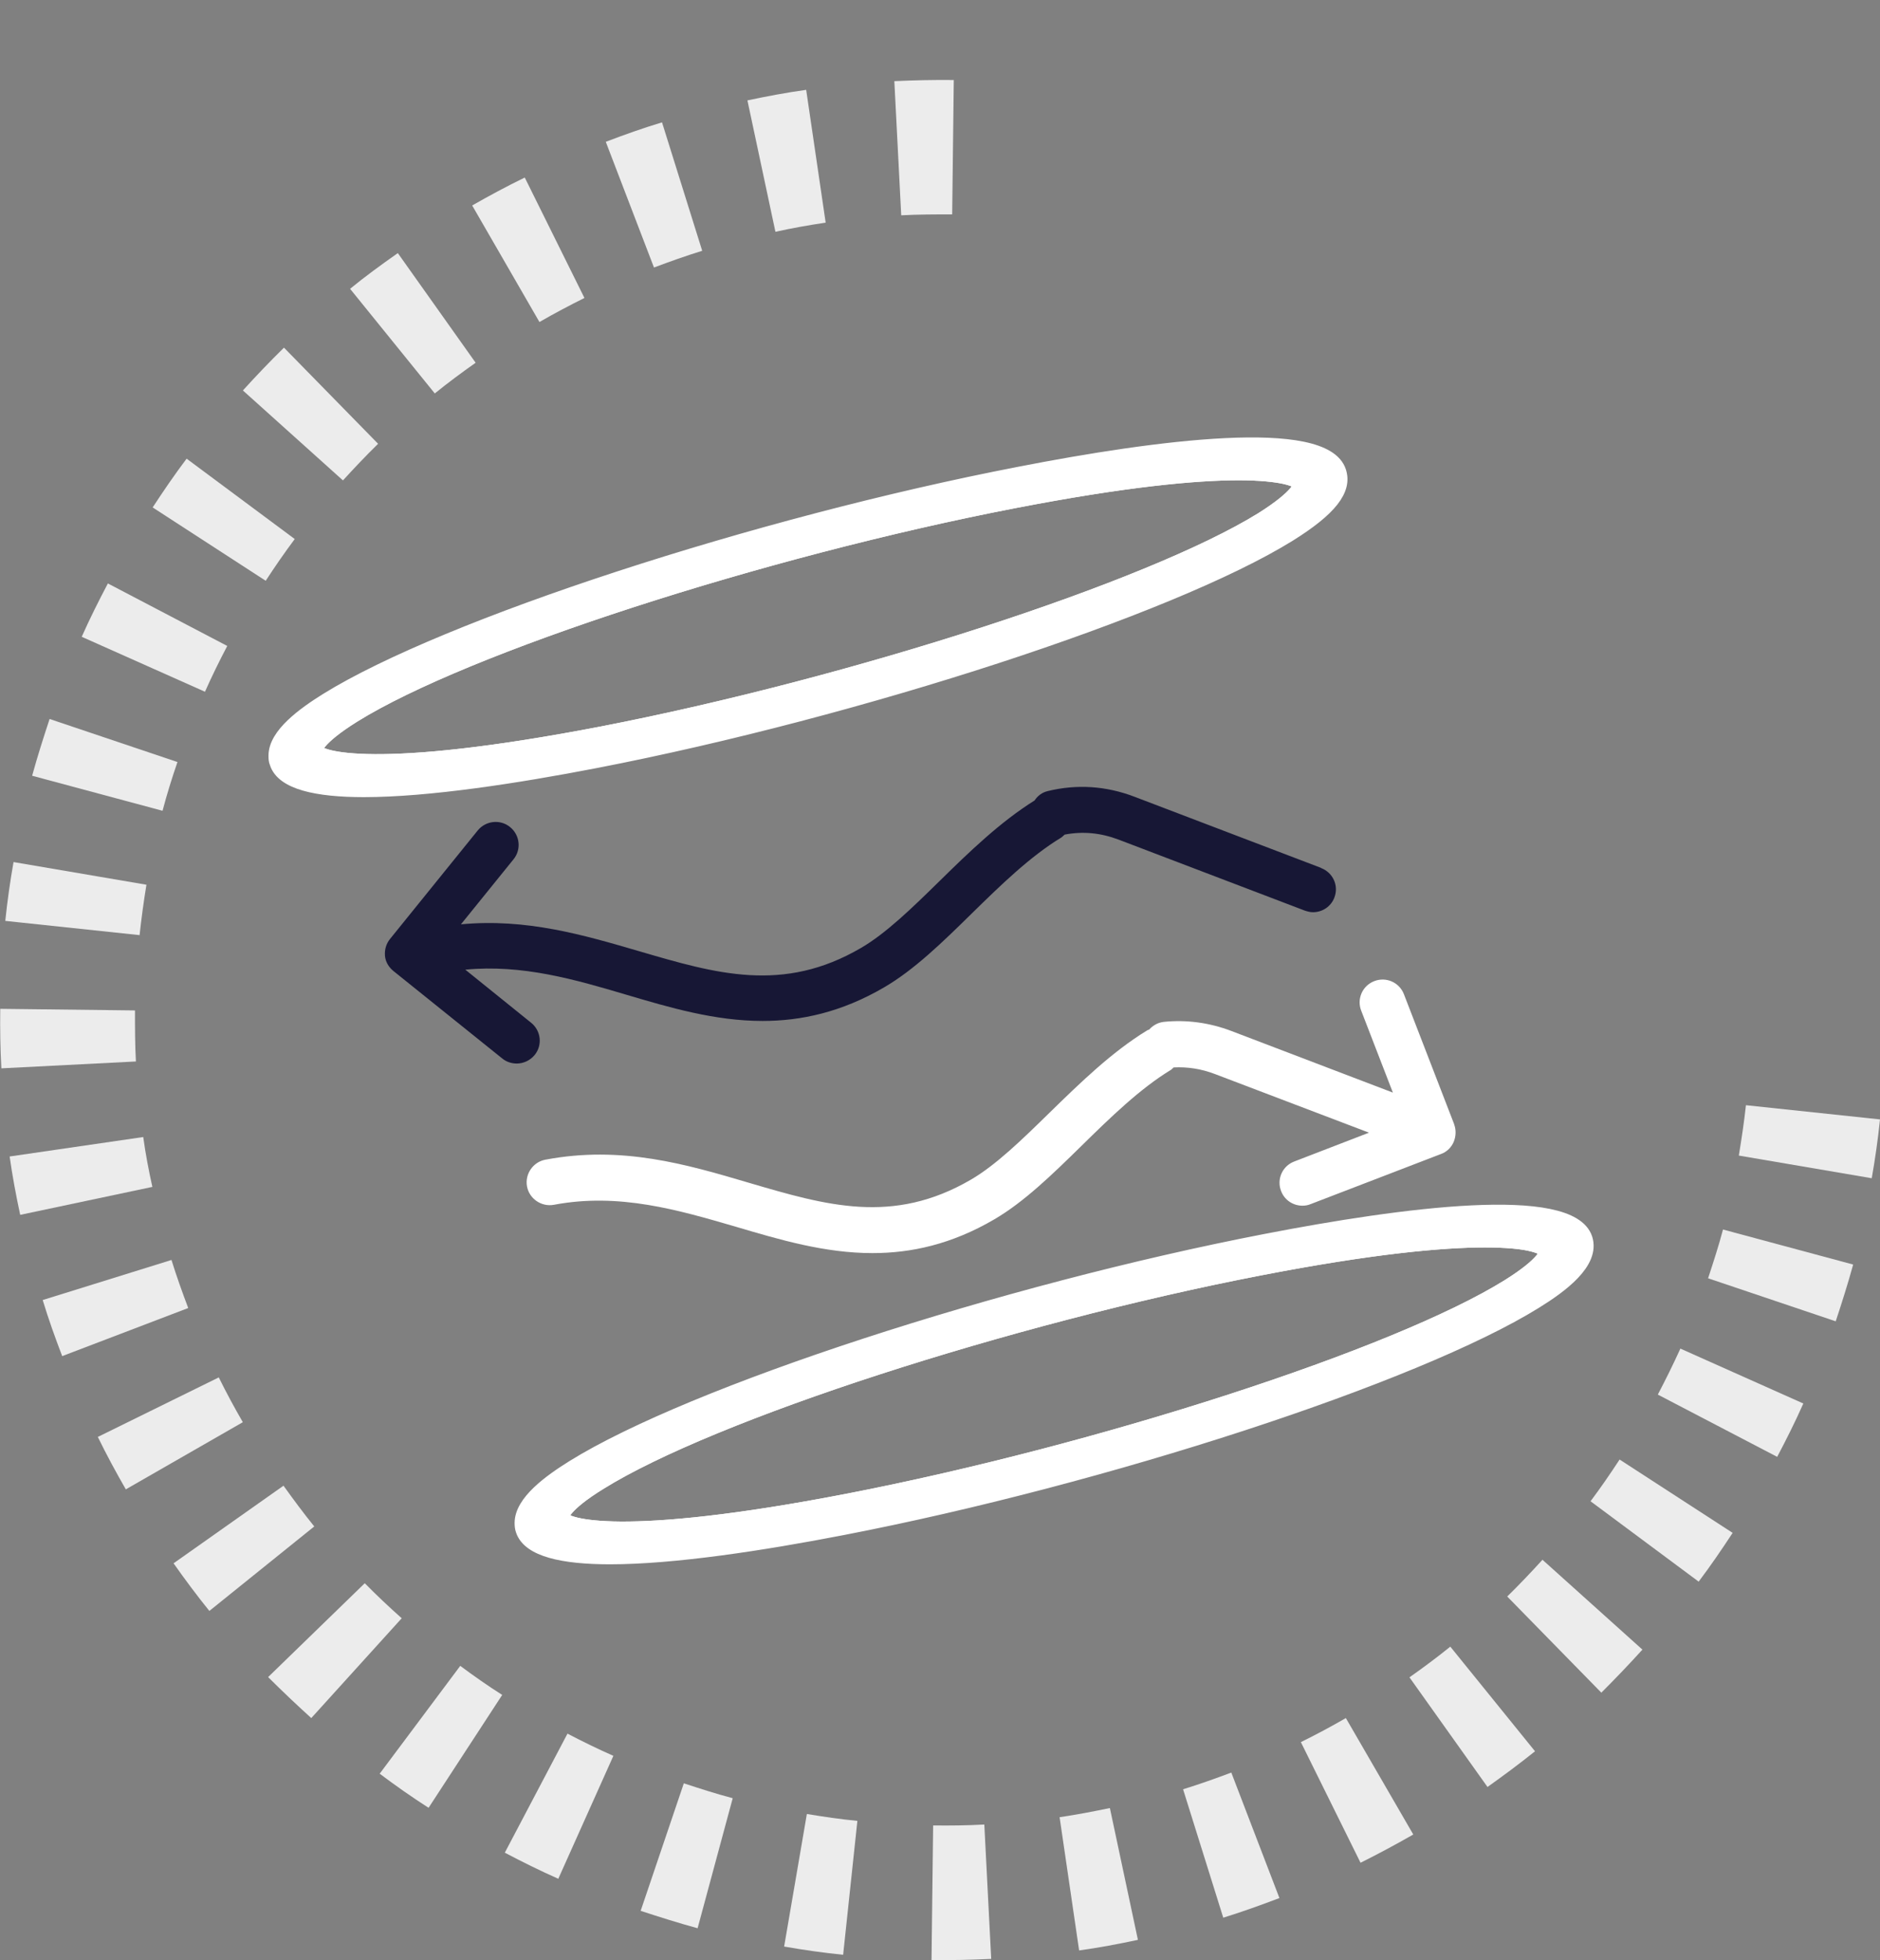<svg width="94" height="98" viewBox="0 0 94 98" fill="none" xmlns="http://www.w3.org/2000/svg">
<rect x="0" y="0" width="94" height="98" fill="#808080" stroke="none"/>
<g opacity="0.85">
<path d="M84.015 67.418L90.167 70.165C89.766 71.069 89.318 71.962 88.859 72.832L82.891 69.719C83.281 68.975 83.66 68.208 84.015 67.43V67.418Z" fill="white"/>
<path d="M80.985 72.969L86.632 76.632C86.092 77.456 85.53 78.28 84.933 79.07L79.527 75.052C80.032 74.377 80.514 73.679 80.985 72.958V72.969Z" fill="white"/>
<path d="M87.297 55.252L94 55.962C93.897 56.957 93.759 57.93 93.587 58.903L86.941 57.77C87.079 56.934 87.205 56.099 87.297 55.252Z" fill="white"/>
<path d="M86.15 61.467L92.658 63.218C92.394 64.179 92.096 65.118 91.786 66.056L85.404 63.905C85.668 63.103 85.932 62.291 86.15 61.467Z" fill="white"/>
<path d="M72.516 82.32L76.751 87.551C75.982 88.169 75.178 88.764 74.375 89.336L70.473 83.854C71.173 83.362 71.85 82.858 72.516 82.32Z" fill="white"/>
<path d="M17.149 24.018L12.145 19.52C12.81 18.787 13.499 18.066 14.199 17.38L18.905 22.186C18.296 22.782 17.711 23.4 17.137 24.029L17.149 24.018Z" fill="white"/>
<path d="M13.28 29.031L7.633 25.368C8.172 24.544 8.735 23.72 9.331 22.93L14.737 26.948C14.232 27.623 13.75 28.321 13.28 29.042V29.031Z" fill="white"/>
<path d="M77.117 77.971L82.121 82.469C81.456 83.201 80.767 83.922 80.067 84.621L75.361 79.814C75.97 79.218 76.555 78.6 77.129 77.971H77.117Z" fill="white"/>
<path d="M10.249 34.582L4.086 31.835C4.488 30.931 4.935 30.038 5.394 29.168L11.363 32.293C10.972 33.037 10.594 33.803 10.249 34.582Z" fill="white"/>
<path d="M63.975 94.887C63.045 95.242 62.115 95.574 61.163 95.871L59.154 89.451C59.969 89.199 60.773 88.913 61.565 88.615L63.975 94.898V94.887Z" fill="white"/>
<path d="M30.669 87.779L27.915 93.925C27.008 93.525 26.113 93.079 25.24 92.621L28.374 86.669C29.12 87.058 29.889 87.436 30.669 87.779Z" fill="white"/>
<path d="M35.11 12.538C34.295 12.79 33.491 13.076 32.699 13.374L30.289 7.09C31.219 6.735 32.148 6.404 33.101 6.117L35.11 12.538Z" fill="white"/>
<path d="M8.127 40.533L1.607 38.782C1.871 37.821 2.17 36.882 2.48 35.944L8.873 38.096C8.597 38.897 8.345 39.709 8.127 40.533Z" fill="white"/>
<path d="M56.883 96.981C55.919 97.187 54.943 97.371 53.956 97.508L52.98 90.847C53.83 90.721 54.668 90.561 55.494 90.389L56.894 96.97L56.883 96.981Z" fill="white"/>
<path d="M70.655 91.717C69.795 92.209 68.922 92.678 68.027 93.124L65.043 87.093C65.812 86.715 66.558 86.314 67.293 85.891L70.667 91.717H70.655Z" fill="white"/>
<path d="M44.717 4.057C45.704 4.011 46.691 3.989 47.689 4L47.609 10.718C46.748 10.718 45.899 10.718 45.061 10.764L44.717 4.057Z" fill="white"/>
<path d="M49.549 97.931C48.562 97.977 47.575 98 46.576 97.989L46.657 91.259C47.517 91.27 48.367 91.259 49.216 91.213L49.56 97.931H49.549Z" fill="white"/>
<path d="M36.636 89.897L34.88 96.398C33.916 96.134 32.974 95.837 32.033 95.528L34.191 89.153C34.994 89.416 35.809 89.679 36.636 89.897Z" fill="white"/>
<path d="M25.102 84.746L21.429 90.377C20.591 89.84 19.776 89.267 18.984 88.672L23.013 83.281C23.69 83.785 24.39 84.277 25.113 84.735L25.102 84.746Z" fill="white"/>
<path d="M42.868 91.041L42.157 97.725C41.158 97.622 40.183 97.485 39.207 97.313L40.343 90.686C41.181 90.824 42.019 90.95 42.868 91.03V91.041Z" fill="white"/>
<path d="M21.739 19.669L17.504 14.438C18.273 13.809 19.076 13.225 19.891 12.653L23.782 18.135C23.082 18.627 22.405 19.131 21.739 19.669Z" fill="white"/>
<path d="M9.411 65.392L3.11 67.796C2.755 66.869 2.422 65.942 2.135 64.992L8.574 62.989C8.826 63.802 9.113 64.603 9.411 65.392Z" fill="white"/>
<path d="M12.133 71.104L6.291 74.457C5.797 73.599 5.327 72.729 4.891 71.836L10.939 68.86C11.318 69.627 11.72 70.371 12.144 71.104H12.133Z" fill="white"/>
<path d="M15.713 76.311L10.468 80.535C9.848 79.768 9.252 78.967 8.678 78.154L14.175 74.274C14.669 74.961 15.174 75.647 15.713 76.311Z" fill="white"/>
<path d="M20.086 80.901L15.564 85.891C14.829 85.227 14.106 84.54 13.406 83.842L18.238 79.15C18.835 79.756 19.455 80.34 20.086 80.901Z" fill="white"/>
<path d="M41.285 11.13C40.436 11.256 39.598 11.405 38.771 11.588L37.371 5.019C38.347 4.813 39.311 4.63 40.309 4.492L41.285 11.142V11.13Z" fill="white"/>
<path d="M23.609 10.272C24.47 9.78 25.343 9.311 26.238 8.876L29.222 14.896C28.464 15.274 27.707 15.674 26.972 16.098L23.609 10.272Z" fill="white"/>
<path d="M7.61 59.338L1.01 60.734C0.804 59.773 0.62 58.8 0.482 57.816L7.162 56.843C7.277 57.69 7.438 58.525 7.621 59.349L7.61 59.338Z" fill="white"/>
<path d="M6.966 46.748L0.264 46.038C0.367 45.043 0.505 44.07 0.677 43.097L7.322 44.23C7.185 45.066 7.07 45.901 6.978 46.76L6.966 46.748Z" fill="white"/>
<path d="M6.795 53.066L0.069 53.409C0.012 52.425 0 51.429 0.012 50.434L6.749 50.514C6.749 51.372 6.749 52.219 6.795 53.054V53.066Z" fill="white"/>
</g>
<path d="M66.041 43.383L56.733 39.835C55.298 39.286 53.841 39.194 52.383 39.549C52.096 39.618 51.878 39.789 51.729 40.018C50.007 41.094 48.469 42.582 46.977 44.047C45.6 45.398 44.292 46.668 43.052 47.389C39.15 49.667 35.81 48.682 31.942 47.549C29.164 46.737 26.307 45.901 23.047 46.21L25.675 42.96C26.077 42.468 25.997 41.747 25.503 41.346C25.01 40.945 24.287 41.026 23.885 41.518L19.5 46.943C19.305 47.183 19.225 47.481 19.248 47.778C19.271 48.076 19.432 48.35 19.673 48.545L25.113 52.917C25.32 53.089 25.584 53.169 25.836 53.169C26.169 53.169 26.502 53.02 26.731 52.745C27.133 52.253 27.053 51.532 26.559 51.132L23.265 48.476C26.111 48.202 28.751 48.968 31.299 49.724C33.503 50.376 35.752 51.04 38.128 51.04C40.056 51.04 42.077 50.605 44.211 49.358C45.703 48.488 47.104 47.126 48.584 45.672C50.019 44.264 51.511 42.811 53.06 41.873C53.129 41.827 53.175 41.769 53.233 41.724C54.139 41.552 55.023 41.632 55.93 41.975L65.238 45.523C65.376 45.569 65.513 45.604 65.651 45.604C66.11 45.604 66.546 45.329 66.719 44.871C66.948 44.276 66.65 43.624 66.053 43.395L66.041 43.383Z" fill="#171735"/>
<path d="M72.708 56.202L70.195 49.701C69.965 49.106 69.3 48.82 68.714 49.049C68.118 49.278 67.831 49.941 68.06 50.525L69.644 54.622L61.575 51.544C60.462 51.12 59.314 50.971 58.19 51.086C57.891 51.12 57.639 51.269 57.455 51.475C57.432 51.486 57.398 51.486 57.363 51.509C55.596 52.585 54.012 54.13 52.474 55.63C51.096 56.98 49.788 58.251 48.548 58.972C44.646 61.249 41.306 60.265 37.45 59.132C34.316 58.205 31.08 57.255 27.269 57.976C26.65 58.09 26.236 58.697 26.351 59.315C26.466 59.933 27.074 60.345 27.694 60.231C30.954 59.613 33.926 60.494 36.796 61.329C38.999 61.982 41.249 62.646 43.625 62.646C45.553 62.646 47.573 62.211 49.708 60.963C51.2 60.093 52.6 58.731 54.081 57.278C55.515 55.87 57.007 54.416 58.557 53.478C58.603 53.444 58.637 53.398 58.683 53.363C59.372 53.329 60.06 53.432 60.749 53.695L68.45 56.625L64.709 58.068C64.112 58.296 63.825 58.96 64.055 59.544C64.227 60.002 64.663 60.276 65.122 60.276C65.26 60.276 65.397 60.254 65.535 60.196L72.054 57.69C72.341 57.587 72.571 57.358 72.686 57.083C72.8 56.809 72.812 56.488 72.708 56.213V56.202Z" fill="white"/>
<path d="M63.161 62.714C50.248 65.209 35.098 70.142 29.325 73.736C23.552 77.318 29.337 78.211 42.249 75.705C55.161 73.21 70.311 68.277 76.084 64.694C81.857 61.1 76.073 60.219 63.161 62.714ZM75.395 64.282C69.817 67.75 55.012 72.546 42.386 74.995C31.024 77.192 28.246 76.231 28.12 75.853C28.12 75.808 28.154 75.293 30.014 74.148C35.592 70.68 50.398 65.873 63.023 63.435C68.589 62.359 72.09 62.039 74.236 62.039C75.35 62.039 76.096 62.119 76.566 62.233C77.048 62.348 77.255 62.485 77.289 62.577C77.289 62.6 77.266 63.115 75.395 64.282Z" fill="white" stroke="white" stroke-width="0.65" stroke-linecap="round" stroke-linejoin="round"/>
<path d="M79.298 61.913C78.518 59.578 70.162 60.677 63.299 62.005C50.134 64.545 34.582 69.627 28.637 73.324C27.501 74.034 26.055 75.064 26.055 76.139C26.055 76.265 26.066 76.391 26.112 76.517C26.445 77.501 28.132 77.879 30.496 77.879C33.71 77.879 38.152 77.192 42.112 76.426C55.265 73.885 70.817 68.803 76.773 65.106C78.047 64.317 79.689 63.126 79.298 61.913ZM75.396 64.282C69.818 67.75 55.012 72.546 42.387 74.995C31.024 77.192 28.247 76.231 28.121 75.853C28.121 75.808 28.155 75.293 30.014 74.148C35.592 70.68 50.398 65.873 63.023 63.435C68.59 62.359 72.091 62.039 74.237 62.039C75.35 62.039 76.096 62.119 76.567 62.233C77.049 62.348 77.255 62.485 77.29 62.577C77.29 62.6 77.267 63.115 75.396 64.282Z" fill="white" stroke="white" stroke-width="0.65" stroke-linecap="round" stroke-linejoin="round"/>
<path d="M50.844 24.361C37.932 26.856 22.793 31.789 17.009 35.383C11.236 38.965 17.032 39.847 29.944 37.352C42.856 34.856 57.995 29.924 63.779 26.341C69.552 22.747 63.768 21.866 50.844 24.361ZM63.091 25.929C57.513 29.386 42.695 34.193 30.081 36.642C18.719 38.828 15.93 37.867 15.804 37.489C15.804 37.466 15.827 36.962 17.697 35.795C23.275 32.327 38.093 27.52 50.718 25.082C56.285 24.006 59.785 23.686 61.931 23.686C63.045 23.686 63.791 23.777 64.261 23.881C64.743 23.995 64.95 24.121 64.984 24.224C64.984 24.247 64.961 24.75 63.091 25.929Z" fill="white" stroke="white" stroke-width="0.65" stroke-linecap="round" stroke-linejoin="round"/>
<path d="M66.982 23.56C66.213 21.225 57.858 22.312 50.983 23.652C37.83 26.192 22.278 31.274 16.321 34.971C15.185 35.681 13.75 36.711 13.75 37.775C13.75 37.901 13.75 38.027 13.807 38.153C14.129 39.148 15.827 39.526 18.192 39.526C21.405 39.526 25.847 38.839 29.807 38.073C42.96 35.52 58.512 30.45 64.469 26.753C66.523 25.471 67.292 24.487 66.982 23.56ZM63.091 25.929C57.513 29.386 42.696 34.193 30.082 36.642C18.72 38.828 15.931 37.867 15.805 37.489C15.805 37.466 15.827 36.962 17.698 35.795C23.276 32.327 38.094 27.52 50.719 25.082C56.285 24.006 59.786 23.686 61.932 23.686C63.045 23.686 63.791 23.777 64.262 23.881C64.744 23.995 64.951 24.121 64.985 24.224C64.985 24.247 64.962 24.75 63.091 25.929Z" fill="white" stroke="white" stroke-width="0.65" stroke-linecap="round" stroke-linejoin="round"/>
</svg>
